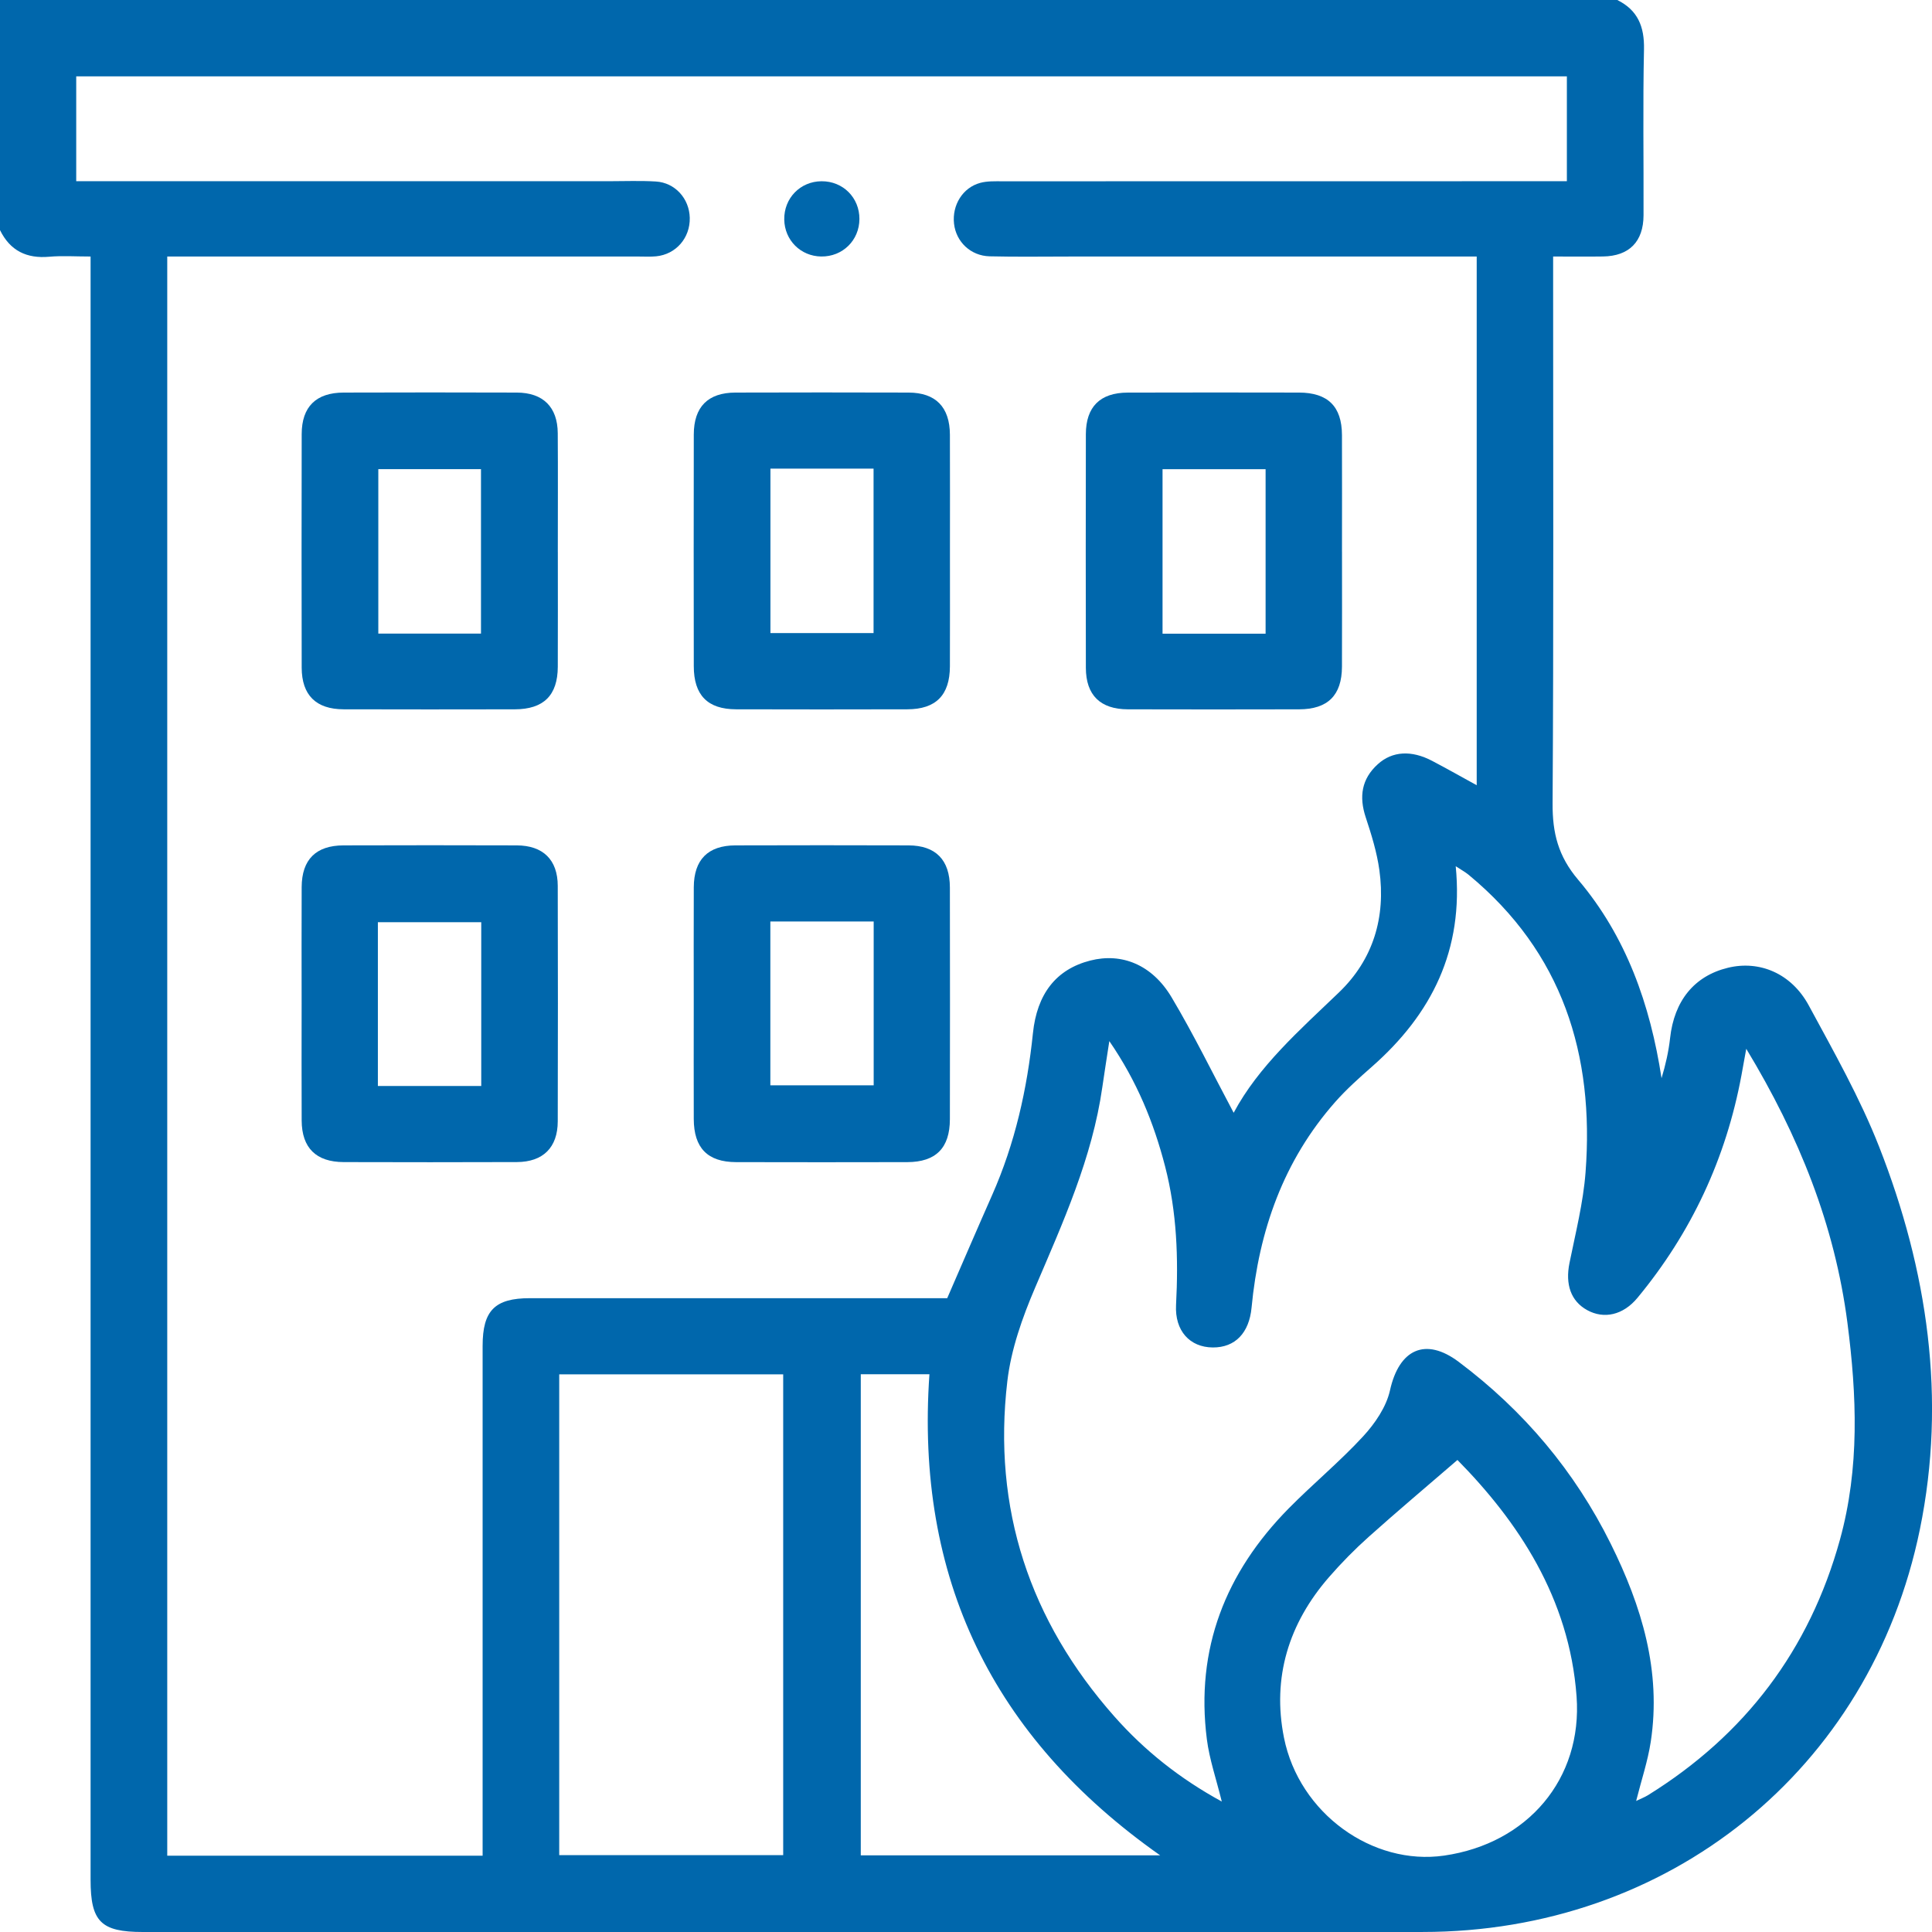 <svg width="97" height="97" viewBox="0 0 97 97" fill="none" xmlns="http://www.w3.org/2000/svg">
<path d="M0 11.557V0H81.199C82.227 0.509 82.564 1.335 82.54 2.473C82.48 5.25 82.527 8.03 82.517 10.808C82.512 12.137 81.793 12.858 80.483 12.877C79.674 12.889 78.863 12.879 77.978 12.879C77.978 13.358 77.978 13.73 77.978 14.102C77.978 22.848 78.006 31.593 77.951 40.339C77.942 41.823 78.231 42.986 79.236 44.171C81.647 47.015 82.855 50.439 83.421 54.133C83.623 53.464 83.775 52.798 83.85 52.122C84.055 50.247 85.064 48.999 86.754 48.589C88.334 48.204 89.939 48.866 90.813 50.481C92.07 52.804 93.384 55.125 94.346 57.576C96.776 63.768 97.735 70.227 96.392 76.783C93.911 88.888 83.754 96.998 71.423 96.999C50.006 97.001 28.589 97 7.172 97C5.068 97 4.548 96.48 4.548 94.381C4.548 67.638 4.548 40.896 4.548 14.154C4.548 13.754 4.548 13.355 4.548 12.879C3.785 12.879 3.125 12.832 2.475 12.89C1.337 12.992 0.51 12.589 0.002 11.557L0 11.557ZM3.827 9.098H5.017C13.533 9.098 22.05 9.098 30.566 9.098C31.355 9.098 32.145 9.065 32.931 9.113C33.896 9.172 34.609 9.972 34.631 10.936C34.653 11.946 33.938 12.772 32.941 12.869C32.66 12.897 32.374 12.88 32.09 12.88C24.552 12.88 17.013 12.88 9.474 12.88C9.109 12.88 8.744 12.88 8.397 12.88V93.168H24.231C24.231 92.752 24.231 92.38 24.231 92.008C24.231 83.862 24.231 75.716 24.231 67.57C24.231 65.798 24.846 65.178 26.606 65.178C33.23 65.177 39.854 65.178 46.478 65.178C46.853 65.178 47.228 65.178 47.557 65.178C48.331 63.398 49.063 61.693 49.814 59.996C50.96 57.406 51.571 54.68 51.86 51.877C52.063 49.907 53.018 48.666 54.742 48.226C56.313 47.825 57.842 48.427 58.822 50.072C59.943 51.954 60.905 53.931 61.939 55.869C63.185 53.535 65.246 51.726 67.225 49.827C68.951 48.171 69.581 46.046 69.254 43.685C69.13 42.788 68.856 41.903 68.57 41.039C68.226 40.002 68.358 39.107 69.176 38.368C69.906 37.707 70.868 37.657 71.905 38.202C72.644 38.589 73.368 39.001 74.141 39.424V12.88H73.059C66.624 12.88 60.189 12.88 53.755 12.88C52.398 12.88 51.041 12.902 49.686 12.869C48.73 12.845 48 12.137 47.899 11.231C47.795 10.302 48.333 9.42 49.212 9.182C49.569 9.085 49.961 9.102 50.337 9.102C59.421 9.098 68.506 9.098 77.59 9.098C77.955 9.098 78.32 9.098 78.668 9.098V3.834H3.827V9.097V9.098ZM87.674 52.657C87.568 53.242 87.503 53.612 87.434 53.982C86.658 58.16 84.919 61.89 82.212 65.161C81.492 66.031 80.531 66.239 79.692 65.78C78.866 65.328 78.582 64.486 78.799 63.411C79.105 61.9 79.489 60.388 79.606 58.859C80.056 52.953 78.448 47.816 73.739 43.924C73.565 43.78 73.362 43.672 73.087 43.49C73.501 47.703 71.877 50.921 68.879 53.557C68.24 54.119 67.6 54.69 67.038 55.326C64.437 58.273 63.205 61.791 62.837 65.654C62.716 66.924 62.013 67.659 60.892 67.652C59.736 67.645 58.977 66.814 59.046 65.517C59.169 63.172 59.088 60.851 58.497 58.565C57.928 56.365 57.086 54.292 55.696 52.271C55.561 53.158 55.447 53.865 55.346 54.573C54.838 58.145 53.365 61.383 51.966 64.66C51.329 66.151 50.763 67.746 50.576 69.342C49.824 75.739 51.692 81.37 55.956 86.186C57.464 87.889 59.226 89.294 61.342 90.45C61.064 89.316 60.722 88.335 60.593 87.326C60.013 82.783 61.533 78.949 64.702 75.733C65.92 74.498 67.267 73.387 68.441 72.113C69.036 71.467 69.603 70.637 69.788 69.802C70.245 67.742 71.566 67.119 73.239 68.376C76.499 70.822 79.064 73.863 80.874 77.515C82.424 80.64 83.421 83.904 82.879 87.451C82.73 88.425 82.41 89.373 82.146 90.421C82.401 90.298 82.576 90.231 82.733 90.135C87.611 87.111 90.846 82.847 92.378 77.304C93.372 73.705 93.226 70.06 92.753 66.41C92.118 61.523 90.336 57.055 87.674 52.656V52.657ZM28.077 69.002V93.141H39.322V69.002H28.077ZM73.174 73.301C71.619 74.643 70.149 75.88 68.718 77.161C68.015 77.79 67.348 78.468 66.729 79.179C64.704 81.503 63.86 84.225 64.465 87.246C65.227 91.049 68.916 93.683 72.507 93.164C76.694 92.56 79.459 89.314 79.155 85.171C78.792 80.217 76.203 76.378 73.174 73.301H73.174ZM43.217 68.996V93.15H58.246C49.815 87.216 45.95 79.217 46.664 68.996H43.217Z" fill="#0067AC"/>
<path d="M28.007 27.709C28.007 29.632 28.013 31.556 28.005 33.479C27.999 34.911 27.295 35.609 25.849 35.613C22.983 35.619 20.116 35.62 17.25 35.612C15.866 35.608 15.15 34.899 15.147 33.523C15.139 29.613 15.139 25.703 15.147 21.794C15.149 20.422 15.868 19.713 17.253 19.71C20.151 19.701 23.049 19.7 25.947 19.71C27.268 19.715 27.995 20.437 28.003 21.75C28.017 23.736 28.006 25.723 28.006 27.709H28.007ZM24.149 31.811V23.553H18.994V31.811H24.149Z" fill="#0067AC"/>
<path d="M47.694 27.69C47.694 29.613 47.699 31.537 47.692 33.46C47.686 34.903 46.988 35.609 45.555 35.612C42.688 35.62 39.822 35.62 36.956 35.612C35.526 35.609 34.834 34.902 34.833 33.448C34.827 29.57 34.826 25.692 34.833 21.814C34.836 20.428 35.544 19.714 36.921 19.71C39.819 19.701 42.717 19.701 45.615 19.71C46.98 19.714 47.686 20.438 47.692 21.825C47.7 23.78 47.694 25.734 47.694 27.69H47.694ZM38.681 23.527V31.784H43.859V23.527H38.681Z" fill="#0067AC"/>
<path d="M67.378 27.704C67.378 29.628 67.384 31.551 67.376 33.474C67.37 34.909 66.666 35.61 65.226 35.613C62.359 35.62 59.493 35.621 56.627 35.613C55.242 35.609 54.521 34.901 54.518 33.53C54.51 29.62 54.51 25.71 54.518 21.8C54.52 20.423 55.235 19.715 56.619 19.711C59.485 19.703 62.352 19.704 65.218 19.71C66.668 19.713 67.37 20.406 67.376 21.84C67.384 23.795 67.377 25.75 67.377 27.705L67.378 27.704ZM63.542 31.815V23.557H58.368V31.815H63.542Z" fill="#0067AC"/>
<path d="M15.144 50.4C15.144 48.445 15.136 46.49 15.146 44.535C15.153 43.156 15.862 42.448 17.246 42.444C20.144 42.436 23.042 42.434 25.94 42.444C27.266 42.448 28 43.166 28.003 44.477C28.014 48.418 28.013 52.359 28.003 56.301C28 57.612 27.266 58.34 25.95 58.344C23.052 58.355 20.154 58.353 17.256 58.345C15.871 58.341 15.154 57.633 15.146 56.263C15.136 54.308 15.144 52.353 15.144 50.398V50.4ZM24.162 54.524V46.3H18.972V54.524H24.162Z" fill="#0067AC"/>
<path d="M34.831 50.412C34.831 48.457 34.824 46.502 34.833 44.547C34.839 43.162 35.544 42.449 36.921 42.444C39.819 42.435 42.717 42.435 45.614 42.444C46.98 42.449 47.689 43.172 47.691 44.56C47.698 48.438 47.698 52.316 47.691 56.194C47.689 57.637 46.988 58.343 45.555 58.347C42.688 58.354 39.822 58.354 36.956 58.347C35.525 58.343 34.837 57.637 34.832 56.182C34.825 54.259 34.831 52.335 34.831 50.412ZM38.677 46.266V54.491H43.865V46.266H38.677Z" fill="#0067AC"/>
<path d="M41.247 9.1C42.322 9.093 43.154 9.923 43.149 10.997C43.144 12.069 42.303 12.893 41.229 12.878C40.197 12.863 39.394 12.061 39.375 11.027C39.356 9.951 40.177 9.107 41.247 9.1V9.1Z" fill="#0067AC"/>
</svg>
